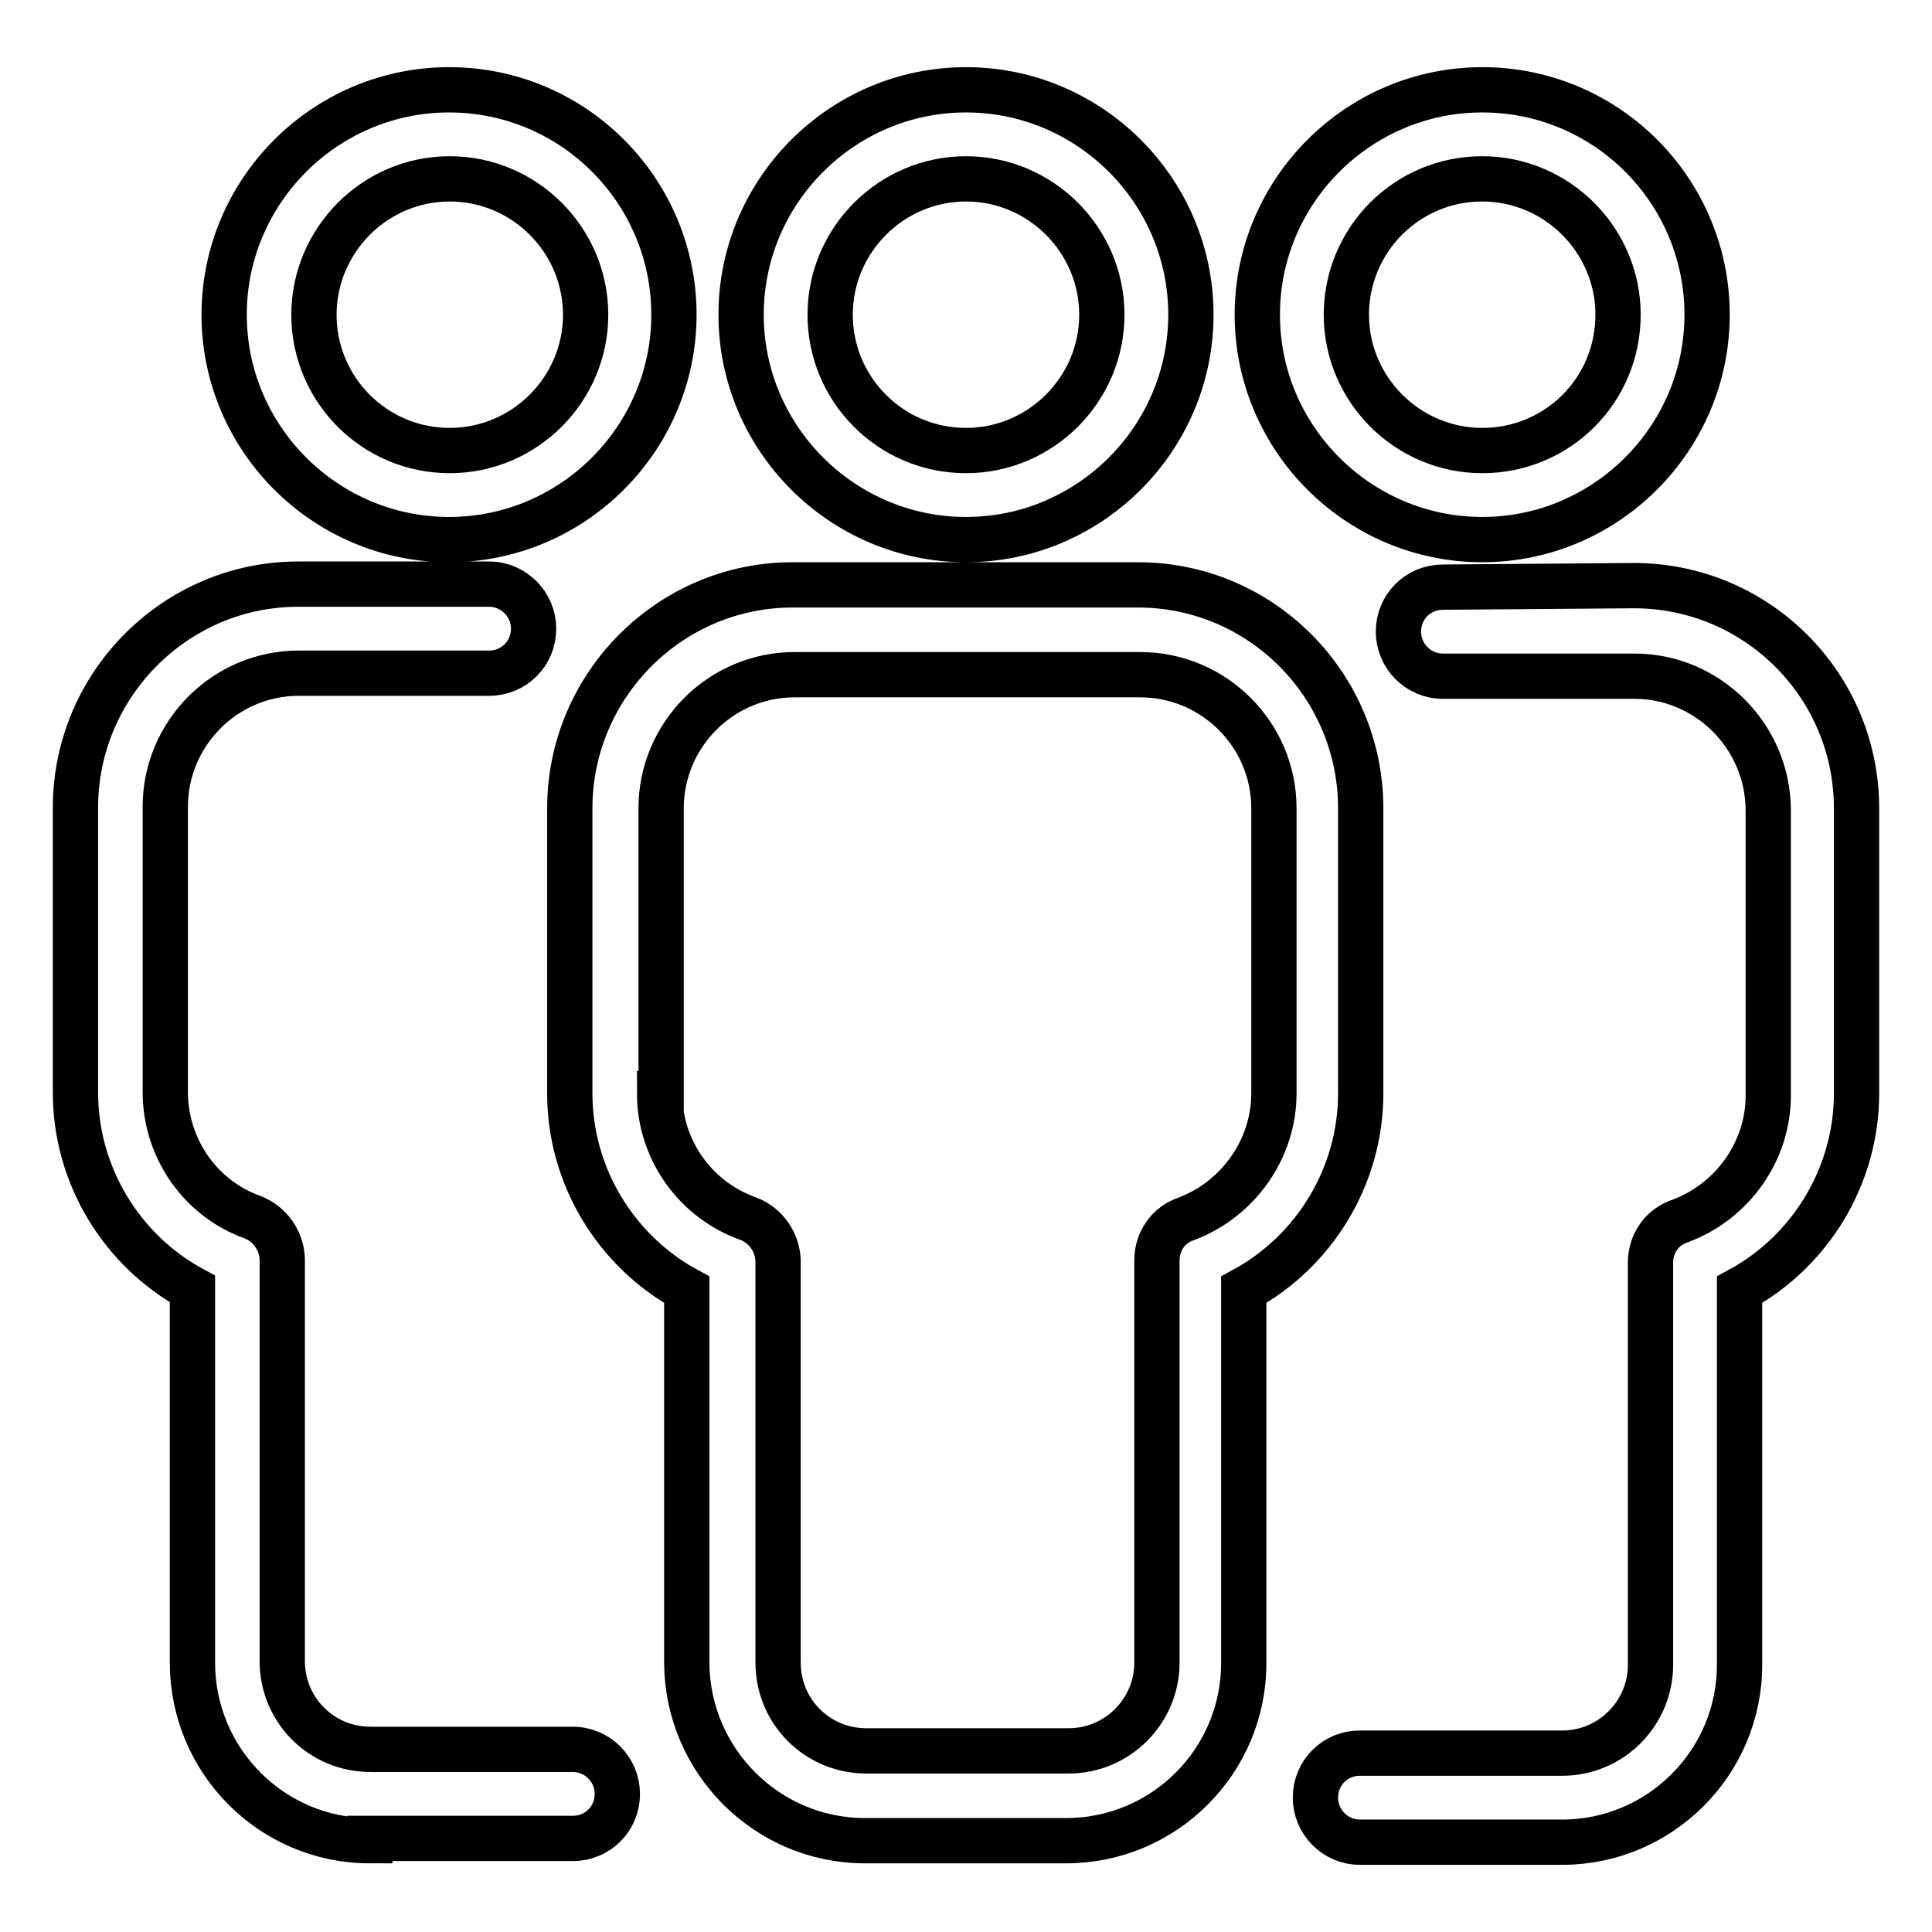 <?xml version="1.0" encoding="utf-8"?>
<!-- Svg Vector Icons : http://www.onlinewebfonts.com/icon -->
<!DOCTYPE svg PUBLIC "-//W3C//DTD SVG 1.1//EN" "http://www.w3.org/Graphics/SVG/1.1/DTD/svg11.dtd">
<svg version="1.1" xmlns="http://www.w3.org/2000/svg" xmlns:xlink="http://www.w3.org/1999/xlink" x="0px" y="0px" viewBox="0 0 256 256" enable-background="new 0 0 256 256" xml:space="preserve">
<g> <path stroke-width="6" fill-opacity="0" stroke="#000000"  d="M196.4,11.9c-16.4,0-29.8,13.4-29.8,29.8s13.4,29.8,29.8,29.8c16.4,0,29.8-13.4,29.8-29.8 S212.9,11.9,196.4,11.9z M196.4,59.7c-9.9,0-18-8.1-18-18c0-9.9,8-18,18-18c9.9,0,18,8.1,18,18C214.4,51.7,206.4,59.7,196.4,59.7z  M128,71.5c-16.4,0-29.8-13.4-29.8-29.8s13.4-29.8,29.8-29.8c16.4,0,29.8,13.4,29.8,29.8S144.4,71.5,128,71.5z M128,23.7 c-9.9,0-18,8.1-18,18c0,9.9,8,18,18,18c9.9,0,18-8.1,18-18C146,31.8,137.9,23.7,128,23.7z M216.5,77.6c16.3,0,29.5,13.2,29.5,29.5 v37.8c0,10.9-6.1,20.9-15.5,26v49.7c0,13-10.6,23.5-23.5,23.5h-26.8c-3.3,0-5.9-2.7-5.9-5.9c0,0,0,0,0,0c0-3.3,2.6-5.9,5.9-5.9 c0,0,0,0,0,0H207c6.5,0,11.7-5.3,11.7-11.7v-53.3c0-2.5,1.5-4.7,3.9-5.5c7-2.6,11.7-9.3,11.7-16.6v-37.8c0-9.8-8-17.8-17.7-17.8 h-25.4c-3.3,0-5.9-2.7-5.9-5.9c0,0,0,0,0,0c0-3.3,2.6-5.9,5.9-5.9c0,0,0,0,0,0L216.5,77.6L216.5,77.6z M114.6,243.9 c-13,0-23.5-10.6-23.6-23.5v-49.5c-9.4-5.1-15.5-15.1-15.5-26v-37.8c0-16.3,13.3-29.6,29.5-29.6h45.8c16.3,0,29.5,13.3,29.5,29.6 v37.8c0,10.9-6.1,20.9-15.5,26v49.5c0,13-10.6,23.5-23.5,23.5H114.6L114.6,243.9z M87.4,144.9c0,7.4,4.7,14.1,11.8,16.6 c2.3,0.9,3.8,3.1,3.9,5.5v53.3c0,6.5,5.2,11.7,11.7,11.7h26.8c6.5,0,11.7-5.3,11.7-11.7V167c0-2.5,1.5-4.7,3.9-5.5 c6.9-2.6,11.6-9.3,11.6-16.6v-37.8c0-9.8-8-17.7-17.7-17.7h-45.8c-9.8,0-17.7,8-17.7,17.7V144.9z M89.3,41.7 c0,16.4-13.4,29.8-29.8,29.8c-16.4,0-29.8-13.4-29.8-29.8s13.4-29.8,29.8-29.8C76,11.9,89.3,25.3,89.3,41.7z M41.6,41.7 c0,9.9,8,18,18,18c9.9,0,18-8.1,18-18c0-9.9-8.1-18-18-18C49.6,23.7,41.6,31.9,41.6,41.7z M49,243.9c-13,0-23.5-10.6-23.5-23.6 v-49.5c-9.4-5.1-15.5-15.1-15.5-26V107c0-16.3,13.3-29.6,29.5-29.6h25.3c3.3,0,5.9,2.7,5.9,5.9c0,0,0,0,0,0c0,3.3-2.6,5.9-5.9,5.9 c0,0,0,0,0,0H39.6c-9.8,0-17.7,8-17.7,17.7v37.8c0,7.4,4.6,14.1,11.6,16.6c2.3,0.9,3.8,3.1,3.9,5.5v53.3c0,6.5,5.2,11.7,11.7,11.7 h26.8c3.3,0,5.9,2.7,5.9,5.9c0,0,0,0,0,0c0,3.3-2.6,5.9-5.9,5.9c0,0,0,0,0,0H49z"/></g>
</svg>